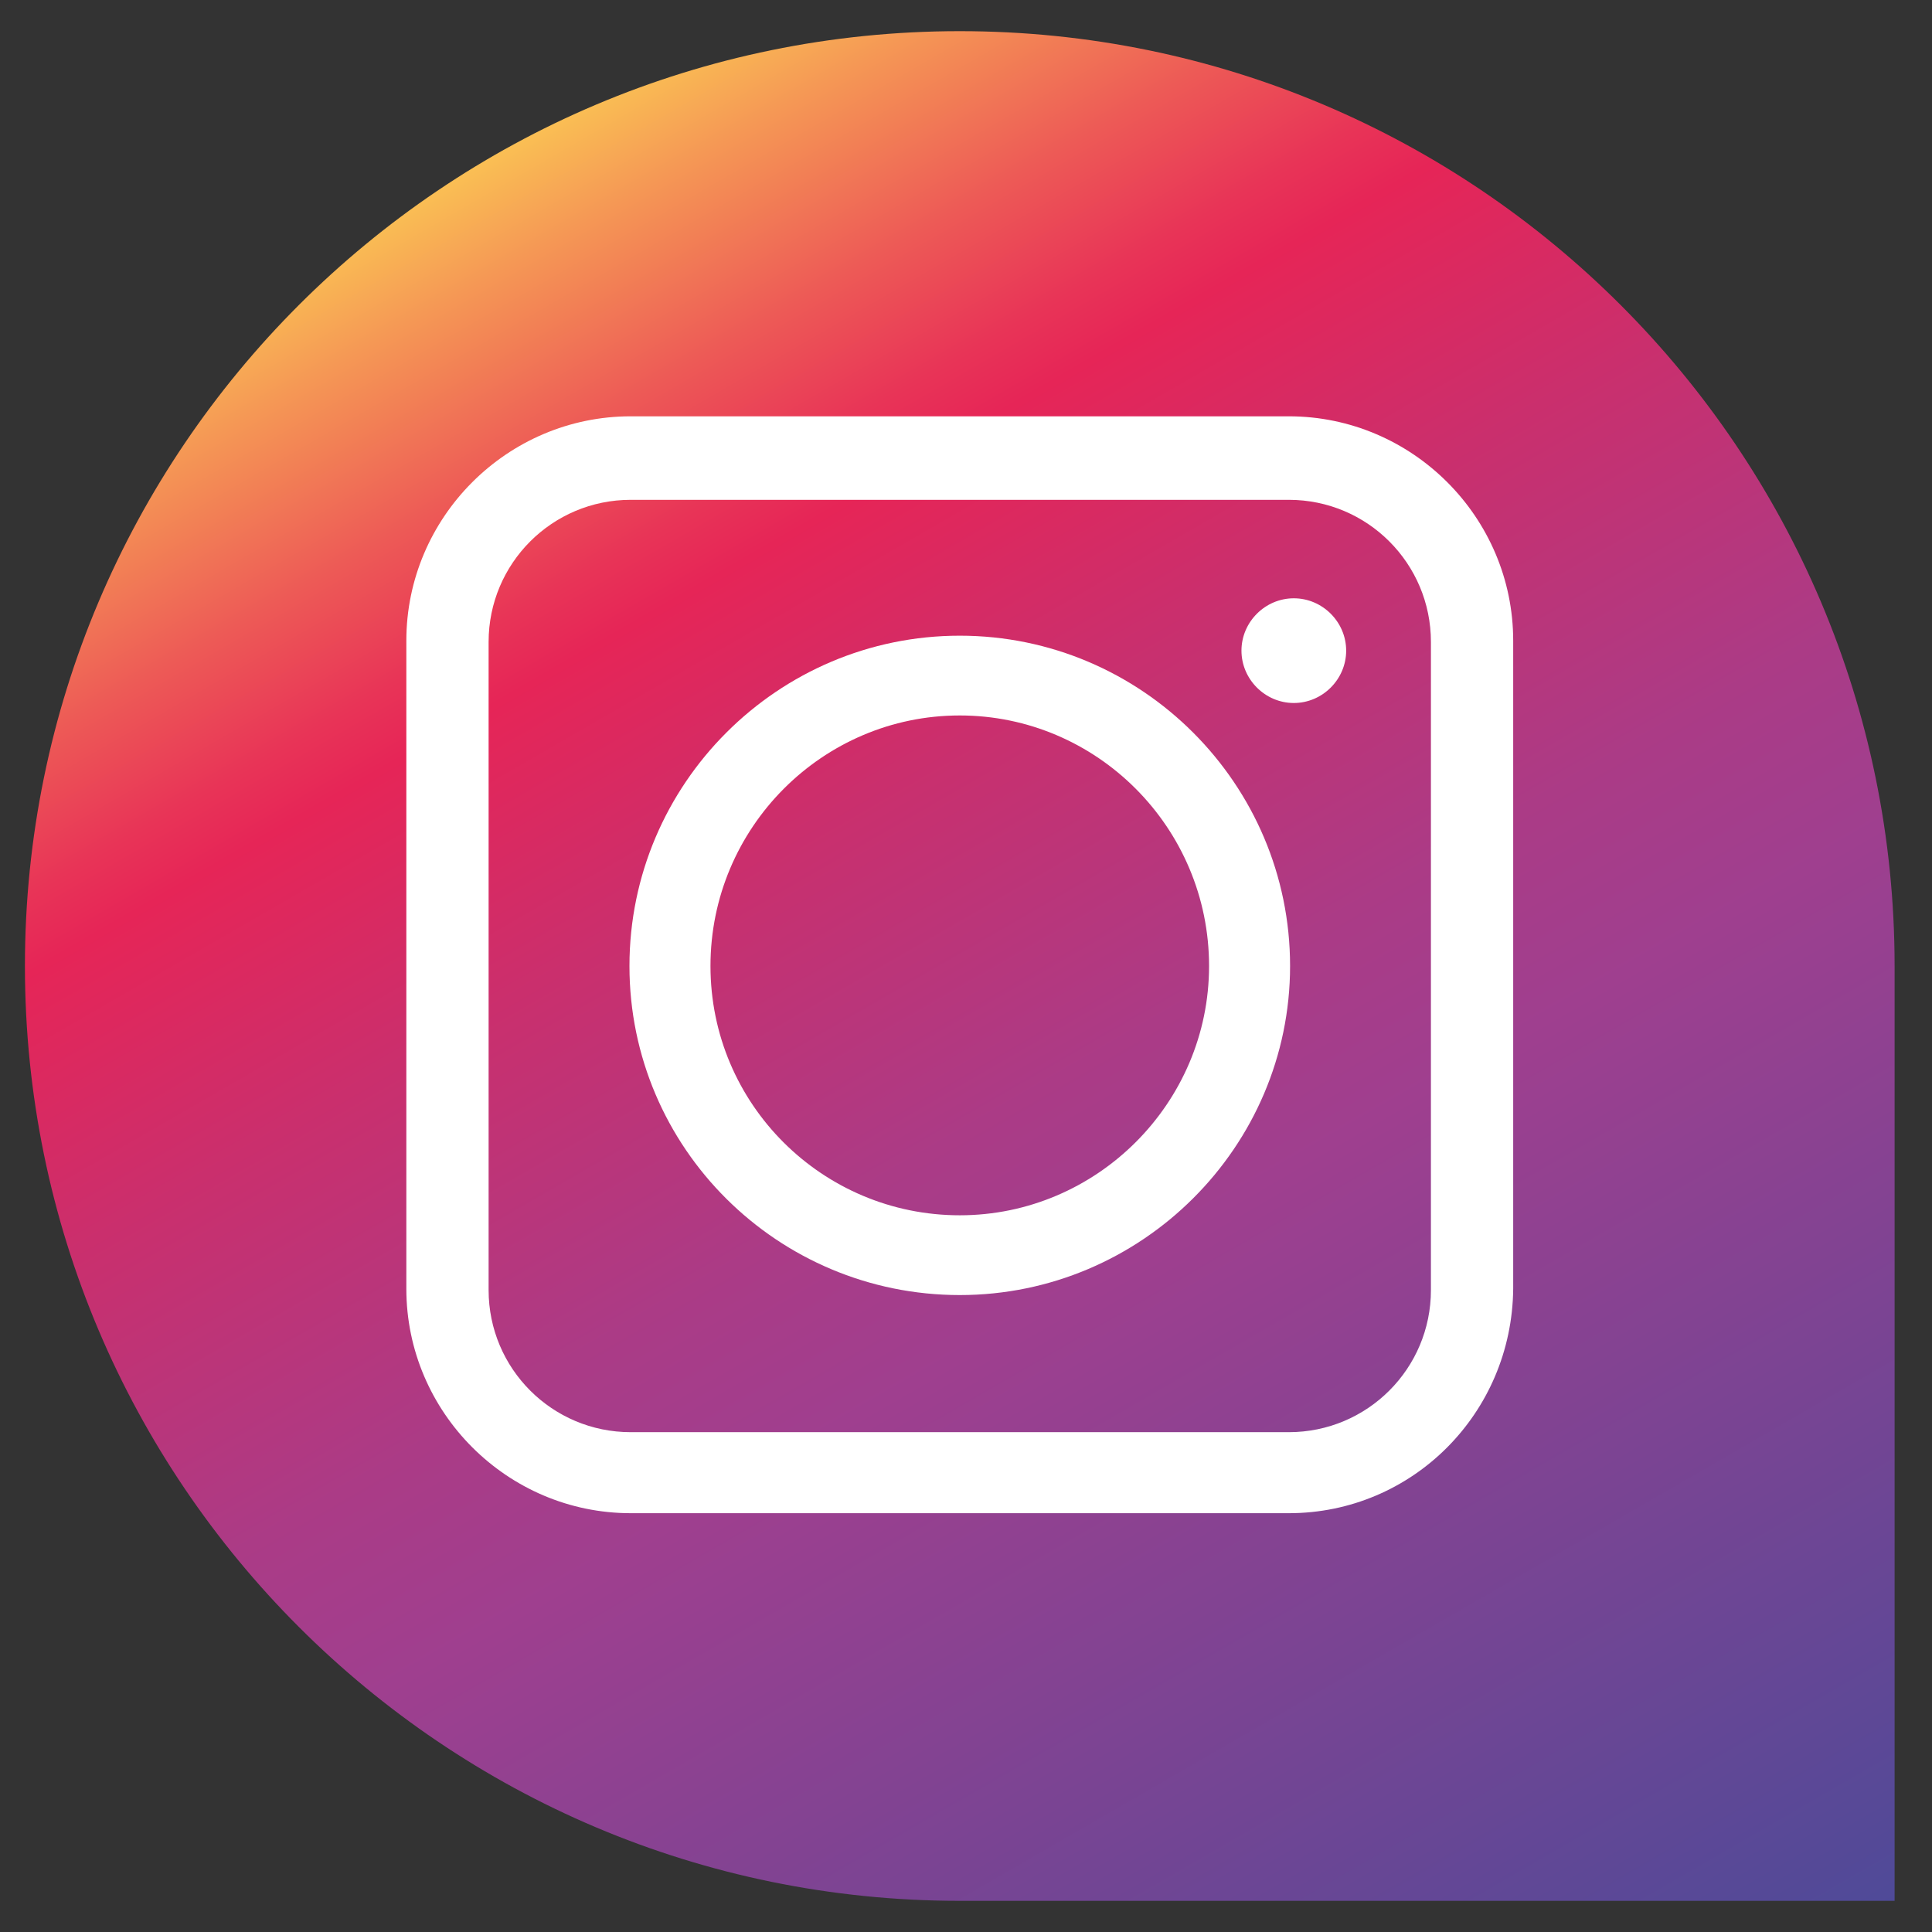 <?xml version="1.0" encoding="utf-8"?>
<!-- Generator: Adobe Illustrator 25.3.0, SVG Export Plug-In . SVG Version: 6.00 Build 0)  -->
<svg version="1.1" id="Livello_1" xmlns="http://www.w3.org/2000/svg" xmlns:xlink="http://www.w3.org/1999/xlink" x="0px" y="0px"
	 viewBox="0 0 155 155" style="enable-background:new 0 0 155 155;" xml:space="preserve">
<rect x="0" y="0" width="155" height="155" fill="#333333" stroke="none"/>
<style type="text/css">
	.st0{fill:url(#SVGID_1_);}
	.st1{fill:none;stroke:#FFFFFF;stroke-miterlimit:10;}
	.st2{fill:#FFFFFF;}
</style>
<g>
	<linearGradient id="SVGID_1_" gradientUnits="userSpaceOnUse" x1="128.226" y1="166.226" x2="39.494" y2="12.538">
		<stop  offset="0" style="stop-color:#4F4A98"/>
		<stop  offset="0.424" style="stop-color:#9F3F8F"/>
		<stop  offset="0.511" style="stop-color:#AB3B86"/>
		<stop  offset="0.666" style="stop-color:#CA2F6D"/>
		<stop  offset="0.785" style="stop-color:#E62557"/>
		<stop  offset="0.816" style="stop-color:#E83457"/>
		<stop  offset="0.874" style="stop-color:#ED5A56"/>
		<stop  offset="0.954" style="stop-color:#F59855"/>
		<stop  offset="1" style="stop-color:#FABF54"/>
	</linearGradient>
	<path class="st0" d="M152,77.5l0,75H77c-41.4,0-75-33.6-75-75c0-41.4,33.6-75,75-75C118.4,2.5,152,36.1,152,77.5z"/>
	<g>
		<g>
			<path class="st1" d="M55.8,113.4L55.8,113.4L55.8,113.4L55.8,113.4z M98.2,38.4L98.2,38.4L98.2,38.4L98.2,38.4z"/>
			<g>
				<path class="st2" d="M77,103.9c14.6,0,26.5-11.9,26.5-26.4C103.5,62.9,91.6,51,77,51c-14.6,0-26.5,11.9-26.5,26.5
					C50.5,92.1,62.4,103.9,77,103.9z M57,77.5c0-11.1,9-20.1,20-20.1s20,9,20,20.1c0,11-9,20-20,20S57,88.6,57,77.5z"/>
			</g>
			<path class="st2" d="M103.4,121.4H50.6c-9.9,0-18-8.1-18-18v-52c0-9.9,8.1-18,18-18h52.8c9.9,0,18,8.1,18,18v52
				C121.3,113.4,113.3,121.4,103.4,121.4z M50.6,40.1c-6.3,0-11.4,5.1-11.4,11.4v52c0,6.3,5.1,11.4,11.4,11.4h52.8
				c6.3,0,11.4-5.1,11.4-11.4v-52c0-6.3-5.1-11.4-11.4-11.4H50.6z"/>
		</g>
		<path class="st2" d="M103.8,48c-2.3,0-4.2,1.9-4.2,4.2c0,2.3,1.9,4.2,4.2,4.2c2.3,0,4.2-1.9,4.2-4.2C108,49.9,106.1,48,103.8,48z"
			/>
	</g>
</g>
</svg>
